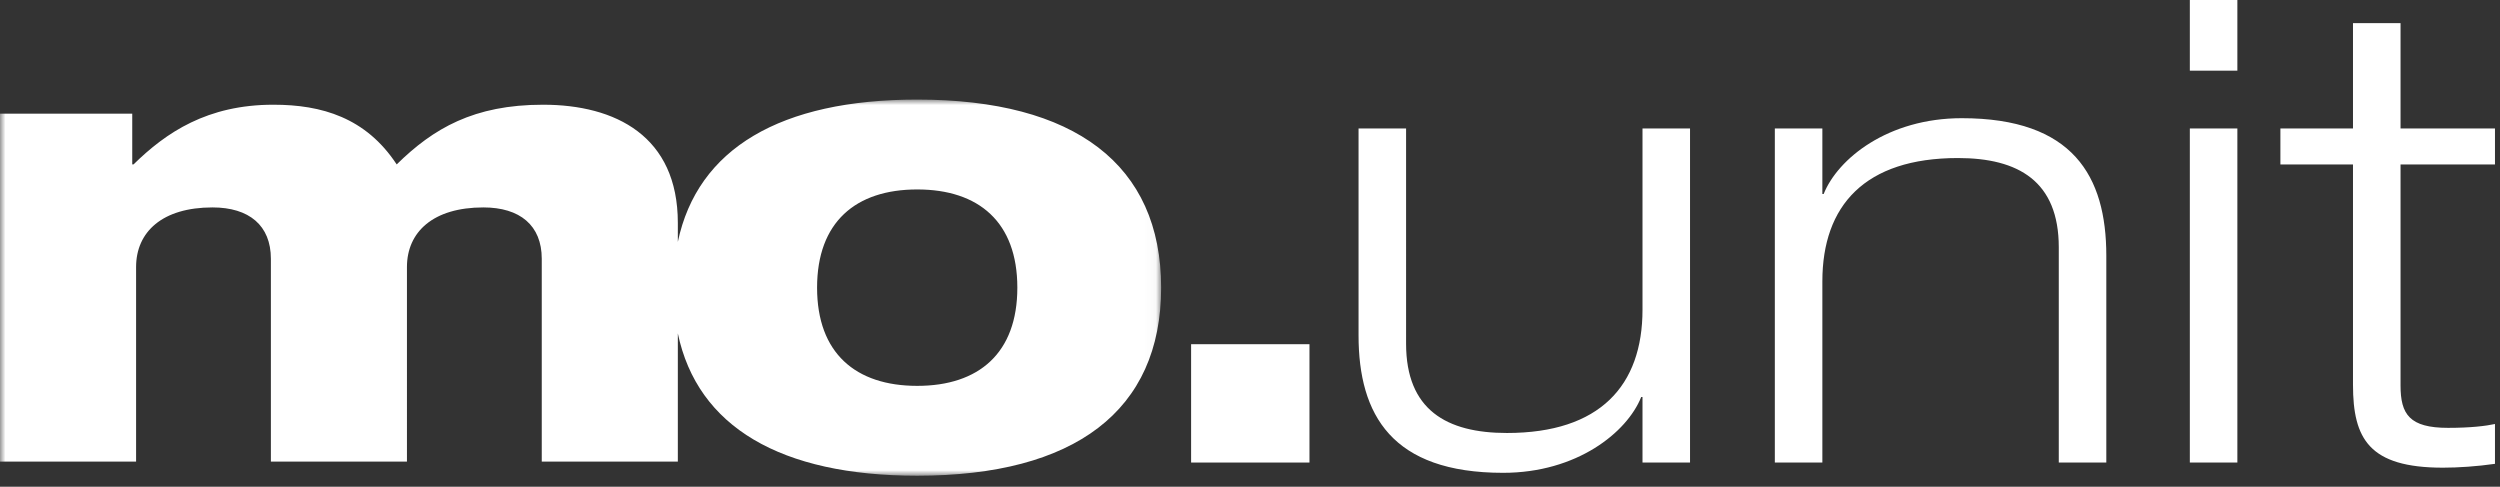 <svg width="226" height="44" viewBox="0 0 226 44" xmlns="http://www.w3.org/2000/svg" xmlns:xlink="http://www.w3.org/1999/xlink">
  <rect x="0" y="0" width="226" height="44" fill="#333333" stroke="none"/>
  <title>
    mo-unit
  </title>
  <defs>
    <path id="a" d="M0 0h104.967v34.004H0z"/>
  </defs>
  <g fill="none" fill-rule="evenodd">
    <path fill="#FFF" fill-rule="nonzero" d="M107.676 41.814h10.7V31.116h-10.7z"/>
    <g transform="translate(0 9.001)">
      <mask id="b" fill="#fff">
        <use xlink:href="#a"/>
      </mask>
      <path d="M82.917 25.881c-5.571 0-9.053-2.96-9.053-8.879s3.482-8.877 9.053-8.877c5.57 0 9.051 2.958 9.051 8.877 0 5.919-3.48 8.879-9.051 8.879m0-25.881C70.578 0 63.051 4.418 61.276 12.867v-1.725c0-7.834-5.628-10.677-12.185-10.677-6.267 0-9.922 2.147-13.23 5.397C33.075 1.625 29.071.465 24.72.465c-5.976 0-9.69 2.495-12.65 5.397h-.115V1.277H0v31.452h12.302V15.145c0-3.19 2.378-5.395 6.905-5.395 3.307 0 5.281 1.624 5.281 4.641V32.73h12.3V15.145c0-3.19 2.38-5.395 6.907-5.395 3.307 0 5.28 1.624 5.28 4.641V32.73h12.301V21.137c1.775 8.45 9.302 12.867 21.641 12.867 14.216 0 22.05-5.86 22.05-17.002C104.967 5.862 97.133 0 82.917 0" fill="#FFF" fill-rule="nonzero" mask="url(#b)"/>
    </g>
    <path d="M148.482 35.89h-.117c-1.277 3.195-5.807 6.853-12.484 6.853-10.048 0-13.068-5.226-13.068-12.427v-18.7h4.297V31.07c0 5.981 3.658 8.072 9.118 8.072 8.42 0 12.254-4.298 12.254-11.15V11.615h4.297v30.198h-4.297v-5.923zM186.114 22.36c0-5.982-3.658-8.073-9.118-8.073-8.42 0-12.254 4.298-12.254 11.15v16.377h-4.297v-30.2h4.297v5.925h.117c1.277-3.194 5.807-6.854 12.486-6.854 10.047 0 13.066 5.228 13.066 12.43v18.7h-4.297V22.358zM197.961 41.814h4.297V11.615h-4.297v30.199zm0-35.426h4.297V0h-4.297v6.388zM212.711 2.09h4.298v9.525h8.537v3.252h-8.537v19.977c0 2.616.813 3.834 4.297 3.834 2.091 0 3.428-.174 4.24-.348v3.6c-1.626.233-3.31.348-4.704.348-6.679 0-8.131-2.612-8.131-7.49v-19.92h-6.562v-3.253h6.562V2.091z" fill="#FFF" fill-rule="nonzero"/>
  </g>
</svg>
